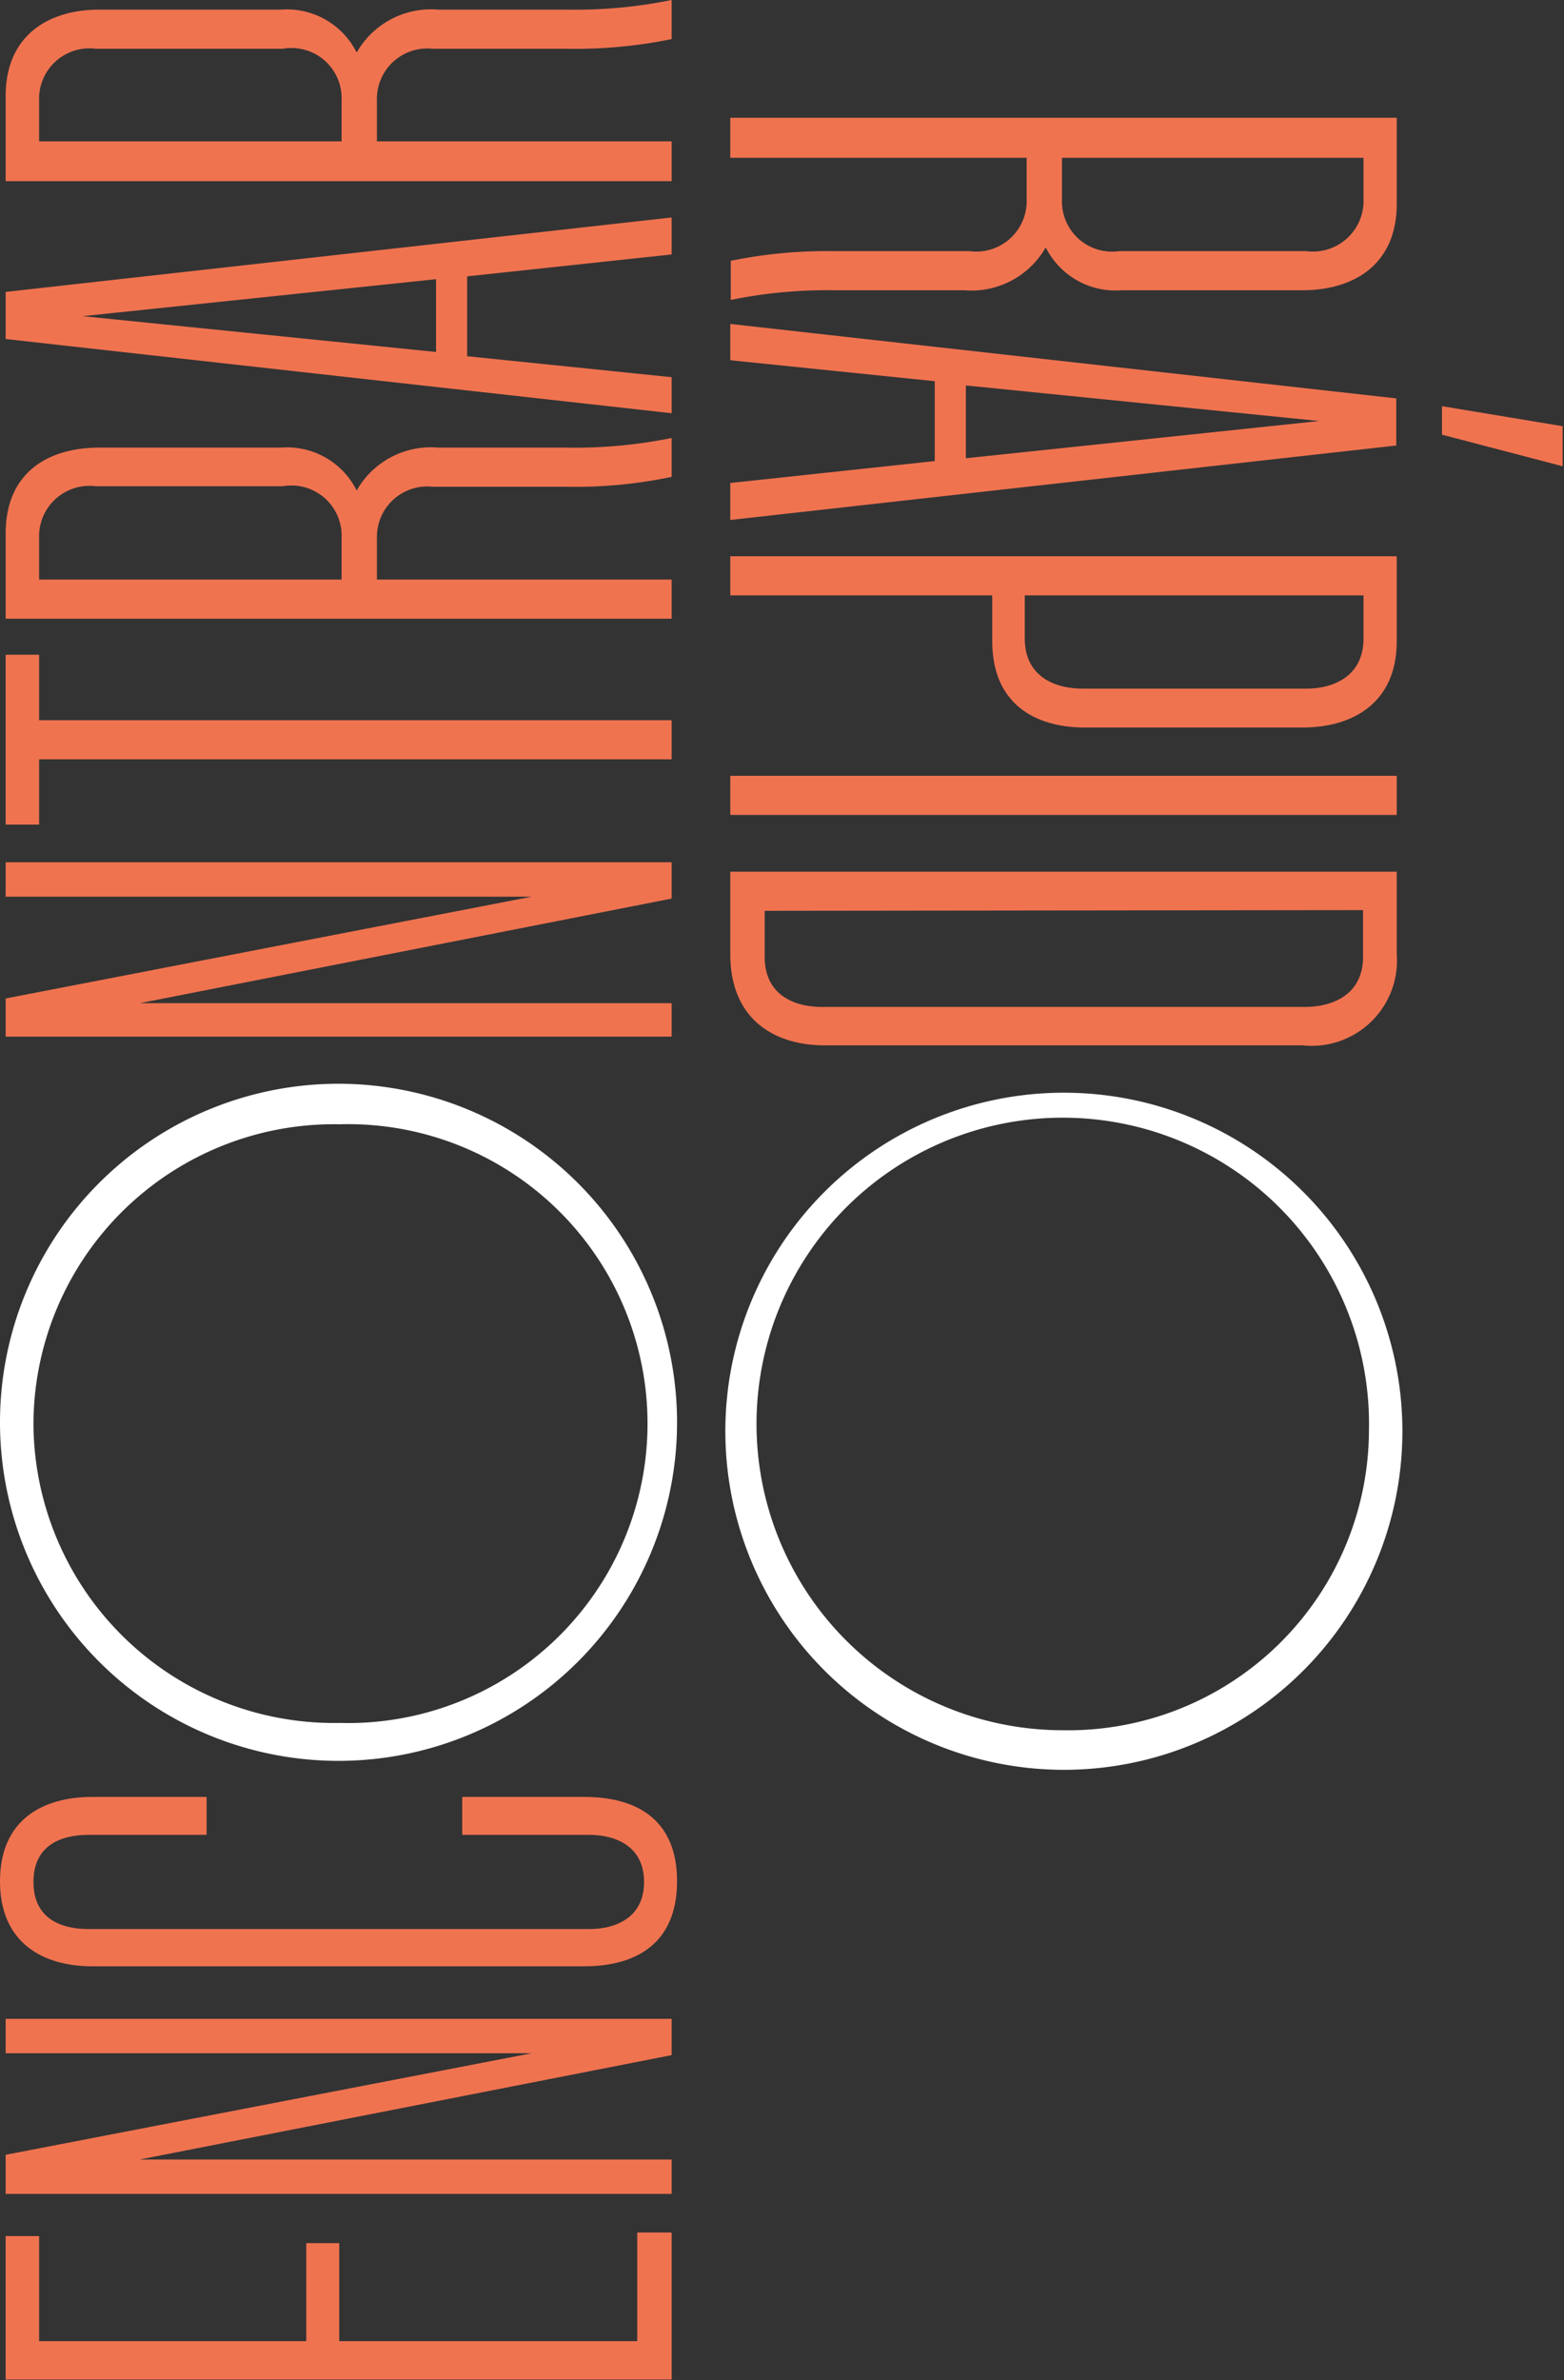 <svg xmlns="http://www.w3.org/2000/svg" viewBox="0 0 66.39 101.03"><rect x="0" y="0" width="66.39" height="101.03" fill="#333333" stroke="none"/><defs><style>.cls-1{fill:#f07350;}.cls-2{fill:#fff;}</style></defs><g id="Layer_5" data-name="Layer 5"><path class="cls-1" d="M43.58,6.7H31V5H59.29V8.65c0,2.62-1.87,3.67-4,3.67H47.62a3.31,3.31,0,0,1-3.23-1.82,3.63,3.63,0,0,1-3.47,1.82h-5.5a20.56,20.56,0,0,0-4.4.41V11.07a20.39,20.39,0,0,1,4.4-.41h5.74a2.14,2.14,0,0,0,2.42-2.19Zm1.5,0V8.47a2.13,2.13,0,0,0,2.43,2.19h7.94a2.15,2.15,0,0,0,2.43-2.19V6.7Z"/><path class="cls-1" d="M31,22.07V20.5l8.68-.93V16.18L31,15.29V13.75l28.27,3.16v2Zm25-4.2-15-1.51v3.09Zm5.21-.63,5.12.85v1.7l-5.12-1.34Z"/><path class="cls-1" d="M59.29,23.61v3.61c0,2.62-1.87,3.66-4,3.66H46.05c-2.11,0-3.93-1-3.93-3.66V25.27H31V23.61ZM43.5,25.27V27.1c0,1.6,1.25,2.13,2.47,2.13h9.48c1.16,0,2.43-.53,2.43-2.13V25.27Z"/><path class="cls-1" d="M59.29,32.93v1.66H31V32.93Z"/><path class="cls-1" d="M31,37H59.29V40.5a3.62,3.62,0,0,1-4,3.87H35c-2.11,0-4-1.09-4-3.87Zm1.46,1.66v1.95c0,1.62,1.25,2.13,2.43,2.13h20.5c1.16,0,2.47-.51,2.47-2.13V38.63Z"/><path class="cls-2" d="M30.79,60.75A14.37,14.37,0,1,1,45.16,75.12,14.38,14.38,0,0,1,30.79,60.75Zm27.32,0a13,13,0,1,0-13,12.69A12.77,12.77,0,0,0,58.11,60.75Z"/><path class="cls-1" d="M28.51,94.76V101H.24V94.91H1.66v4.46H13V95.21h1.4v4.16H27.05V94.76Z"/><path class="cls-1" d="M28.51,85.69v1.54L5.93,91.66H28.51v1.46H.24V91.46l22.33-4.31H.24V85.69Z"/><path class="cls-1" d="M8.77,76.27v1.61h-5c-1.15,0-2.35.42-2.35,2s1.2,2,2.35,2H25c1.16,0,2.34-.5,2.34-2s-1.18-2-2.34-2H19.62V76.27H24.8c2.13,0,3.94.88,3.94,3.58s-1.81,3.61-3.94,3.61H3.92c-2.11,0-3.92-1-3.92-3.61s1.81-3.58,3.92-3.58Z"/><path class="cls-2" d="M28.74,60.42A14.37,14.37,0,1,1,14.37,46,14.38,14.38,0,0,1,28.74,60.42Zm-27.32,0a12.76,12.76,0,0,0,13,12.71,12.71,12.71,0,1,0,0-25.41A12.76,12.76,0,0,0,1.42,60.42Z"/><path class="cls-1" d="M28.51,36.6v1.54L5.93,42.58H28.51V44H.24V42.38l22.33-4.32H.24V36.6Z"/><path class="cls-1" d="M.24,27.79H1.66v2.78H28.51v1.66H1.66V35H.24Z"/><path class="cls-1" d="M16,24.6H28.51v1.66H.24V22.65C.24,20,2.11,19,4.2,19h7.71a3.3,3.3,0,0,1,3.23,1.82A3.62,3.62,0,0,1,18.61,19h5.5a20.49,20.49,0,0,0,4.4-.41v1.65a19.62,19.62,0,0,1-4.4.42H18.37A2.14,2.14,0,0,0,16,22.83Zm-1.5,0V22.83A2.13,2.13,0,0,0,12,20.64H4.08a2.14,2.14,0,0,0-2.42,2.19V24.6Z"/><path class="cls-1" d="M28.51,9.23V10.8l-8.68.93v3.39l8.68.89v1.53L.24,14.39v-2Zm-25,4.19,15,1.52V11.85Z"/><path class="cls-1" d="M16,6H28.51V7.69H.24V4.08C.24,1.46,2.11.41,4.2.41h7.71a3.31,3.31,0,0,1,3.23,1.82A3.63,3.63,0,0,1,18.61.41h5.5A20.49,20.49,0,0,0,28.51,0V1.66a20.32,20.32,0,0,1-4.4.41H18.37A2.14,2.14,0,0,0,16,4.26Zm-1.5,0V4.26A2.13,2.13,0,0,0,12,2.07H4.08A2.14,2.14,0,0,0,1.66,4.26V6Z"/></g></svg>